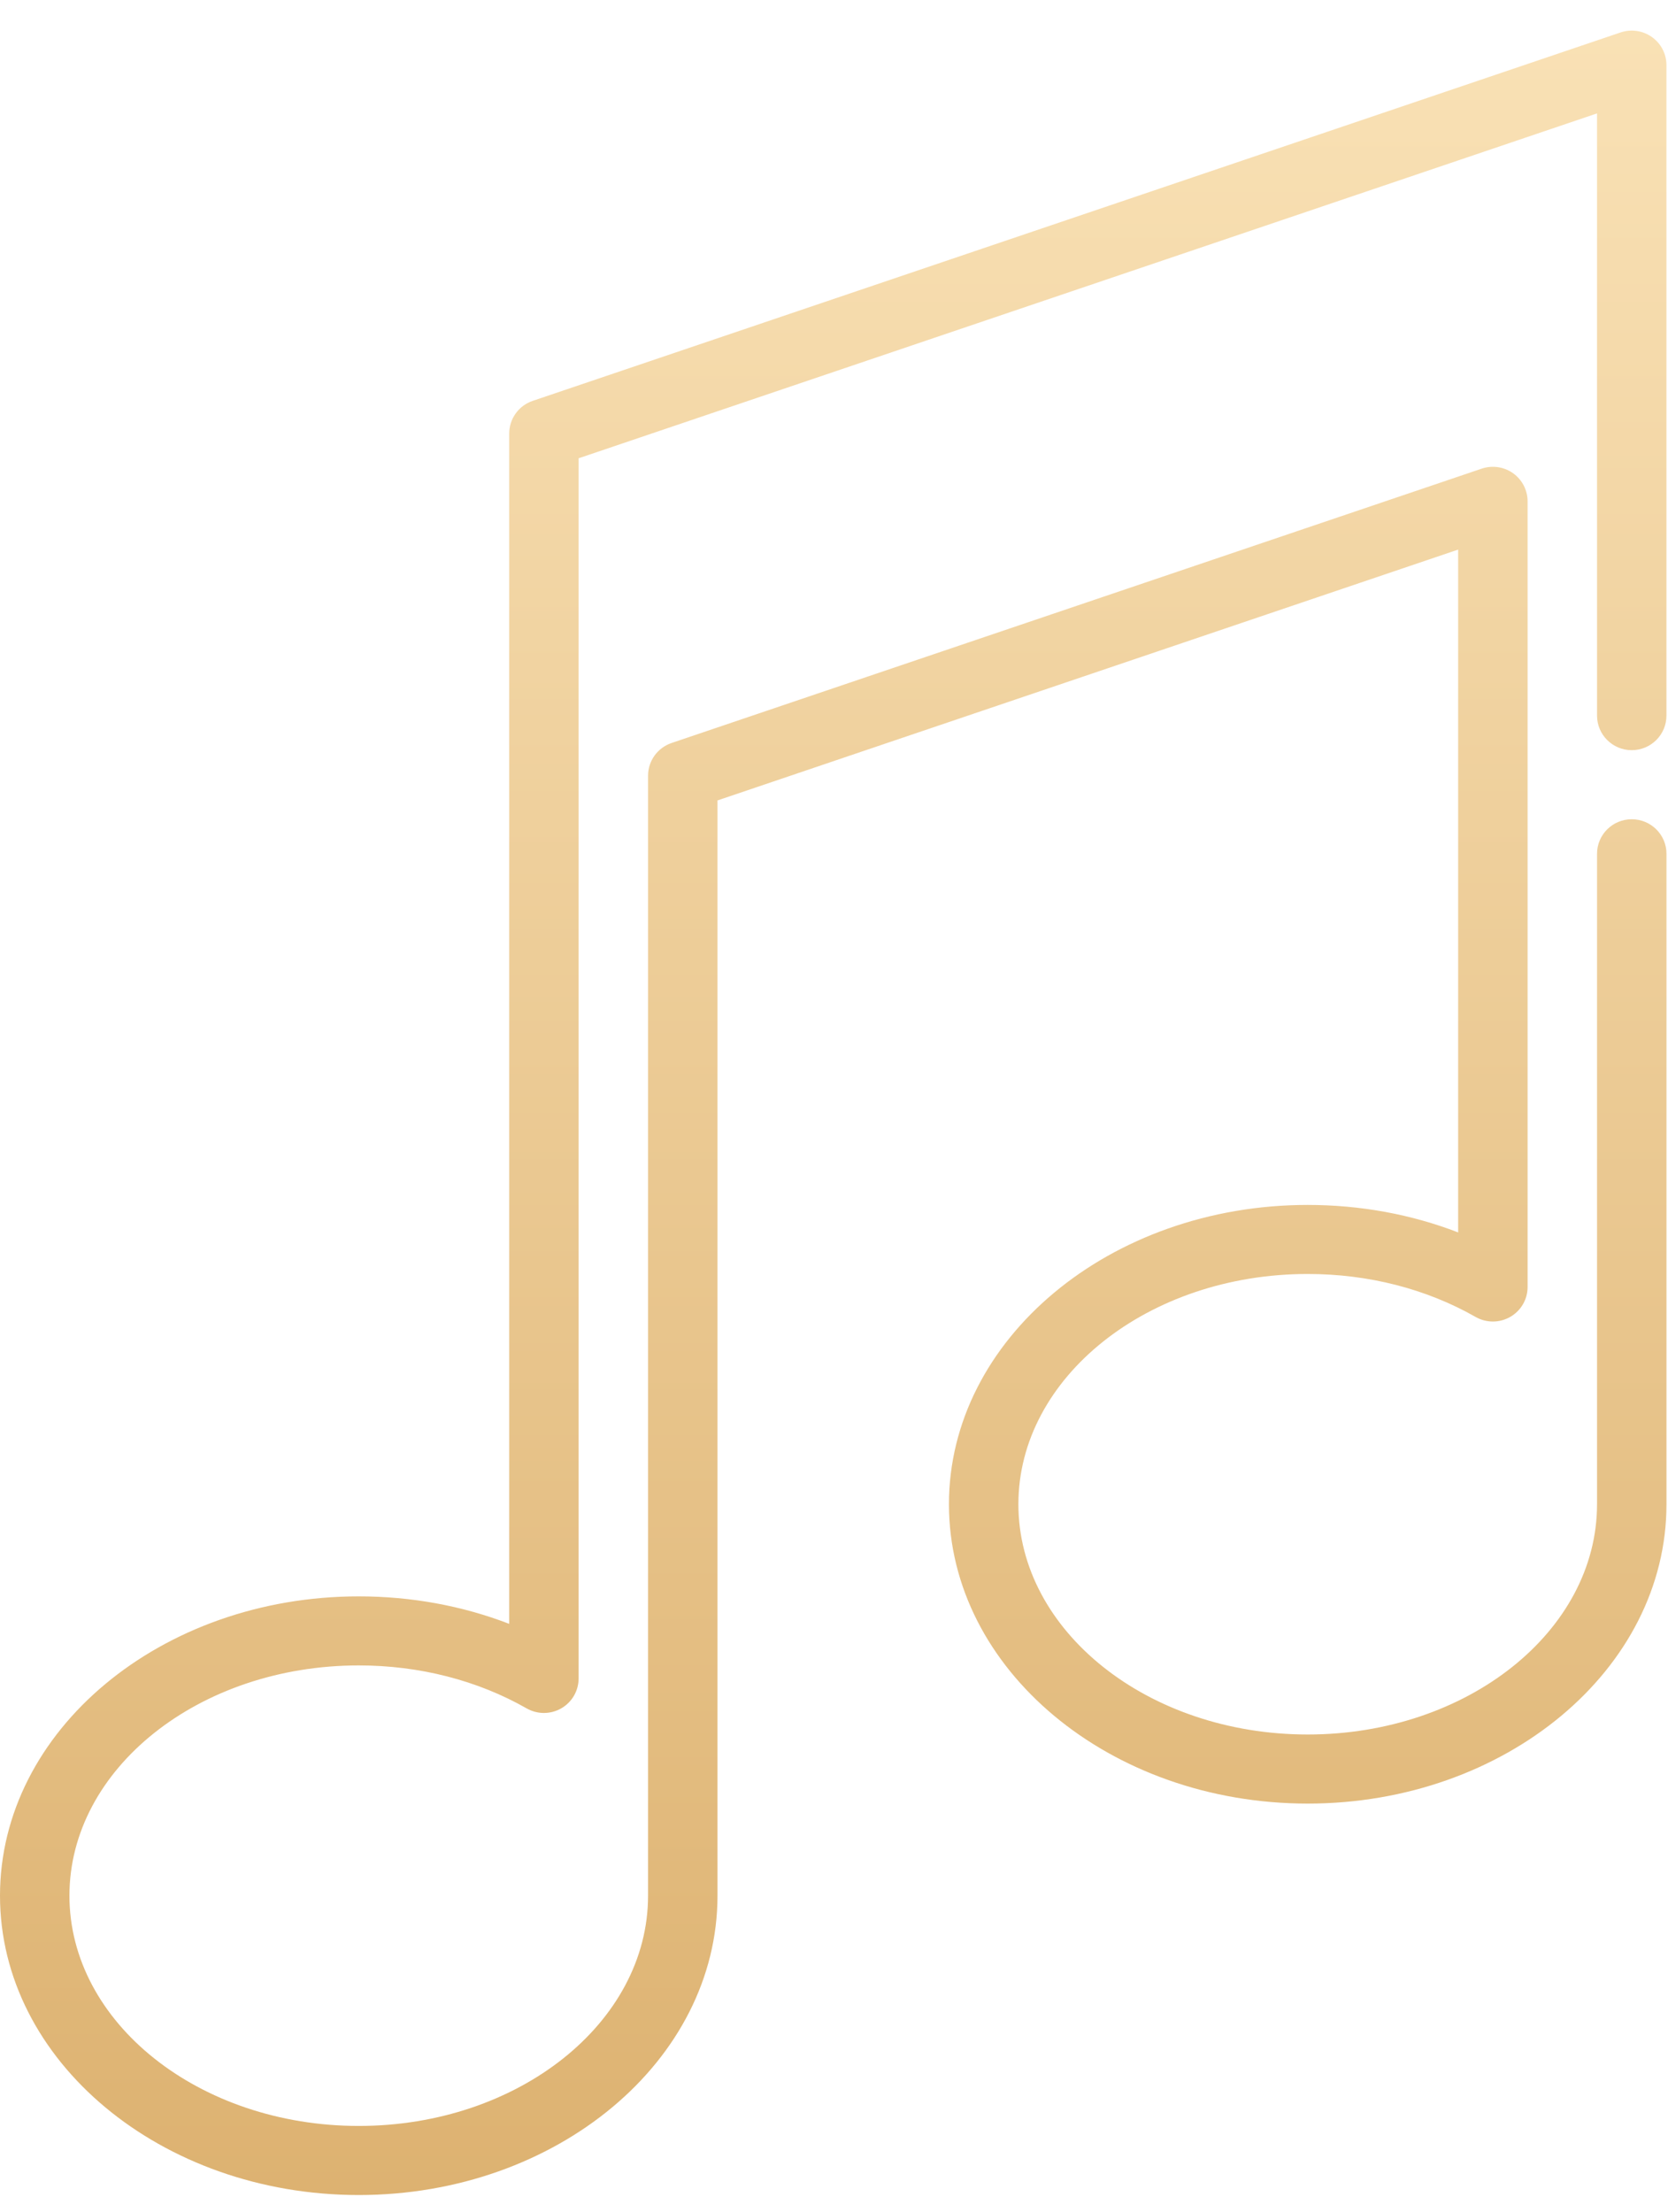 <?xml version="1.0" encoding="UTF-8"?> <svg xmlns="http://www.w3.org/2000/svg" width="46" height="61" viewBox="0 0 46 61" fill="none"><path d="M45 20.686C45.529 20.686 45.957 20.259 45.957 19.733V1.796C45.957 1.489 45.809 1.201 45.557 1.022C45.306 0.843 44.984 0.796 44.691 0.895L14.691 11.054C14.303 11.185 14.043 11.548 14.043 11.956V44.778C12.75 44.279 11.341 44.02 9.894 44.02C4.438 44.02 0 47.722 0 52.274C0 56.825 4.438 60.528 9.894 60.528C15.349 60.528 19.787 56.825 19.787 52.274V22.072L40.213 15.155V33.984C38.92 33.485 37.511 33.226 36.064 33.226C30.609 33.226 26.17 36.929 26.17 41.48C26.17 46.031 30.609 49.734 36.064 49.734C41.519 49.734 45.958 46.031 45.958 41.48V23.543C45.958 23.017 45.529 22.591 45 22.591C44.471 22.591 44.043 23.017 44.043 23.543V41.48C44.043 44.981 40.463 47.829 36.064 47.829C31.665 47.829 28.085 44.981 28.085 41.48C28.085 37.979 31.665 35.13 36.064 35.13C37.734 35.13 39.335 35.54 40.694 36.315C40.99 36.484 41.355 36.483 41.65 36.313C41.946 36.143 42.128 35.829 42.128 35.489V13.825C42.128 13.518 41.979 13.229 41.728 13.05C41.477 12.871 41.154 12.824 40.862 12.923L18.521 20.488C18.133 20.62 17.872 20.982 17.872 21.39V52.274C17.872 55.775 14.293 58.623 9.894 58.623C5.494 58.623 1.915 55.775 1.915 52.274C1.915 48.772 5.494 45.924 9.894 45.924C11.563 45.924 13.165 46.334 14.524 47.109C14.82 47.278 15.185 47.277 15.48 47.107C15.775 46.937 15.957 46.623 15.957 46.283V12.637L44.043 3.127V19.733C44.043 20.259 44.471 20.686 45 20.686Z" fill="url(#paint0_linear_139_243)"></path><defs><linearGradient id="paint0_linear_139_243" x1="22.979" y1="0.844" x2="22.979" y2="60.528" gradientUnits="userSpaceOnUse"><stop stop-color="#F9E1B5"></stop><stop offset="1" stop-color="#DDB271"></stop></linearGradient></defs></svg> 